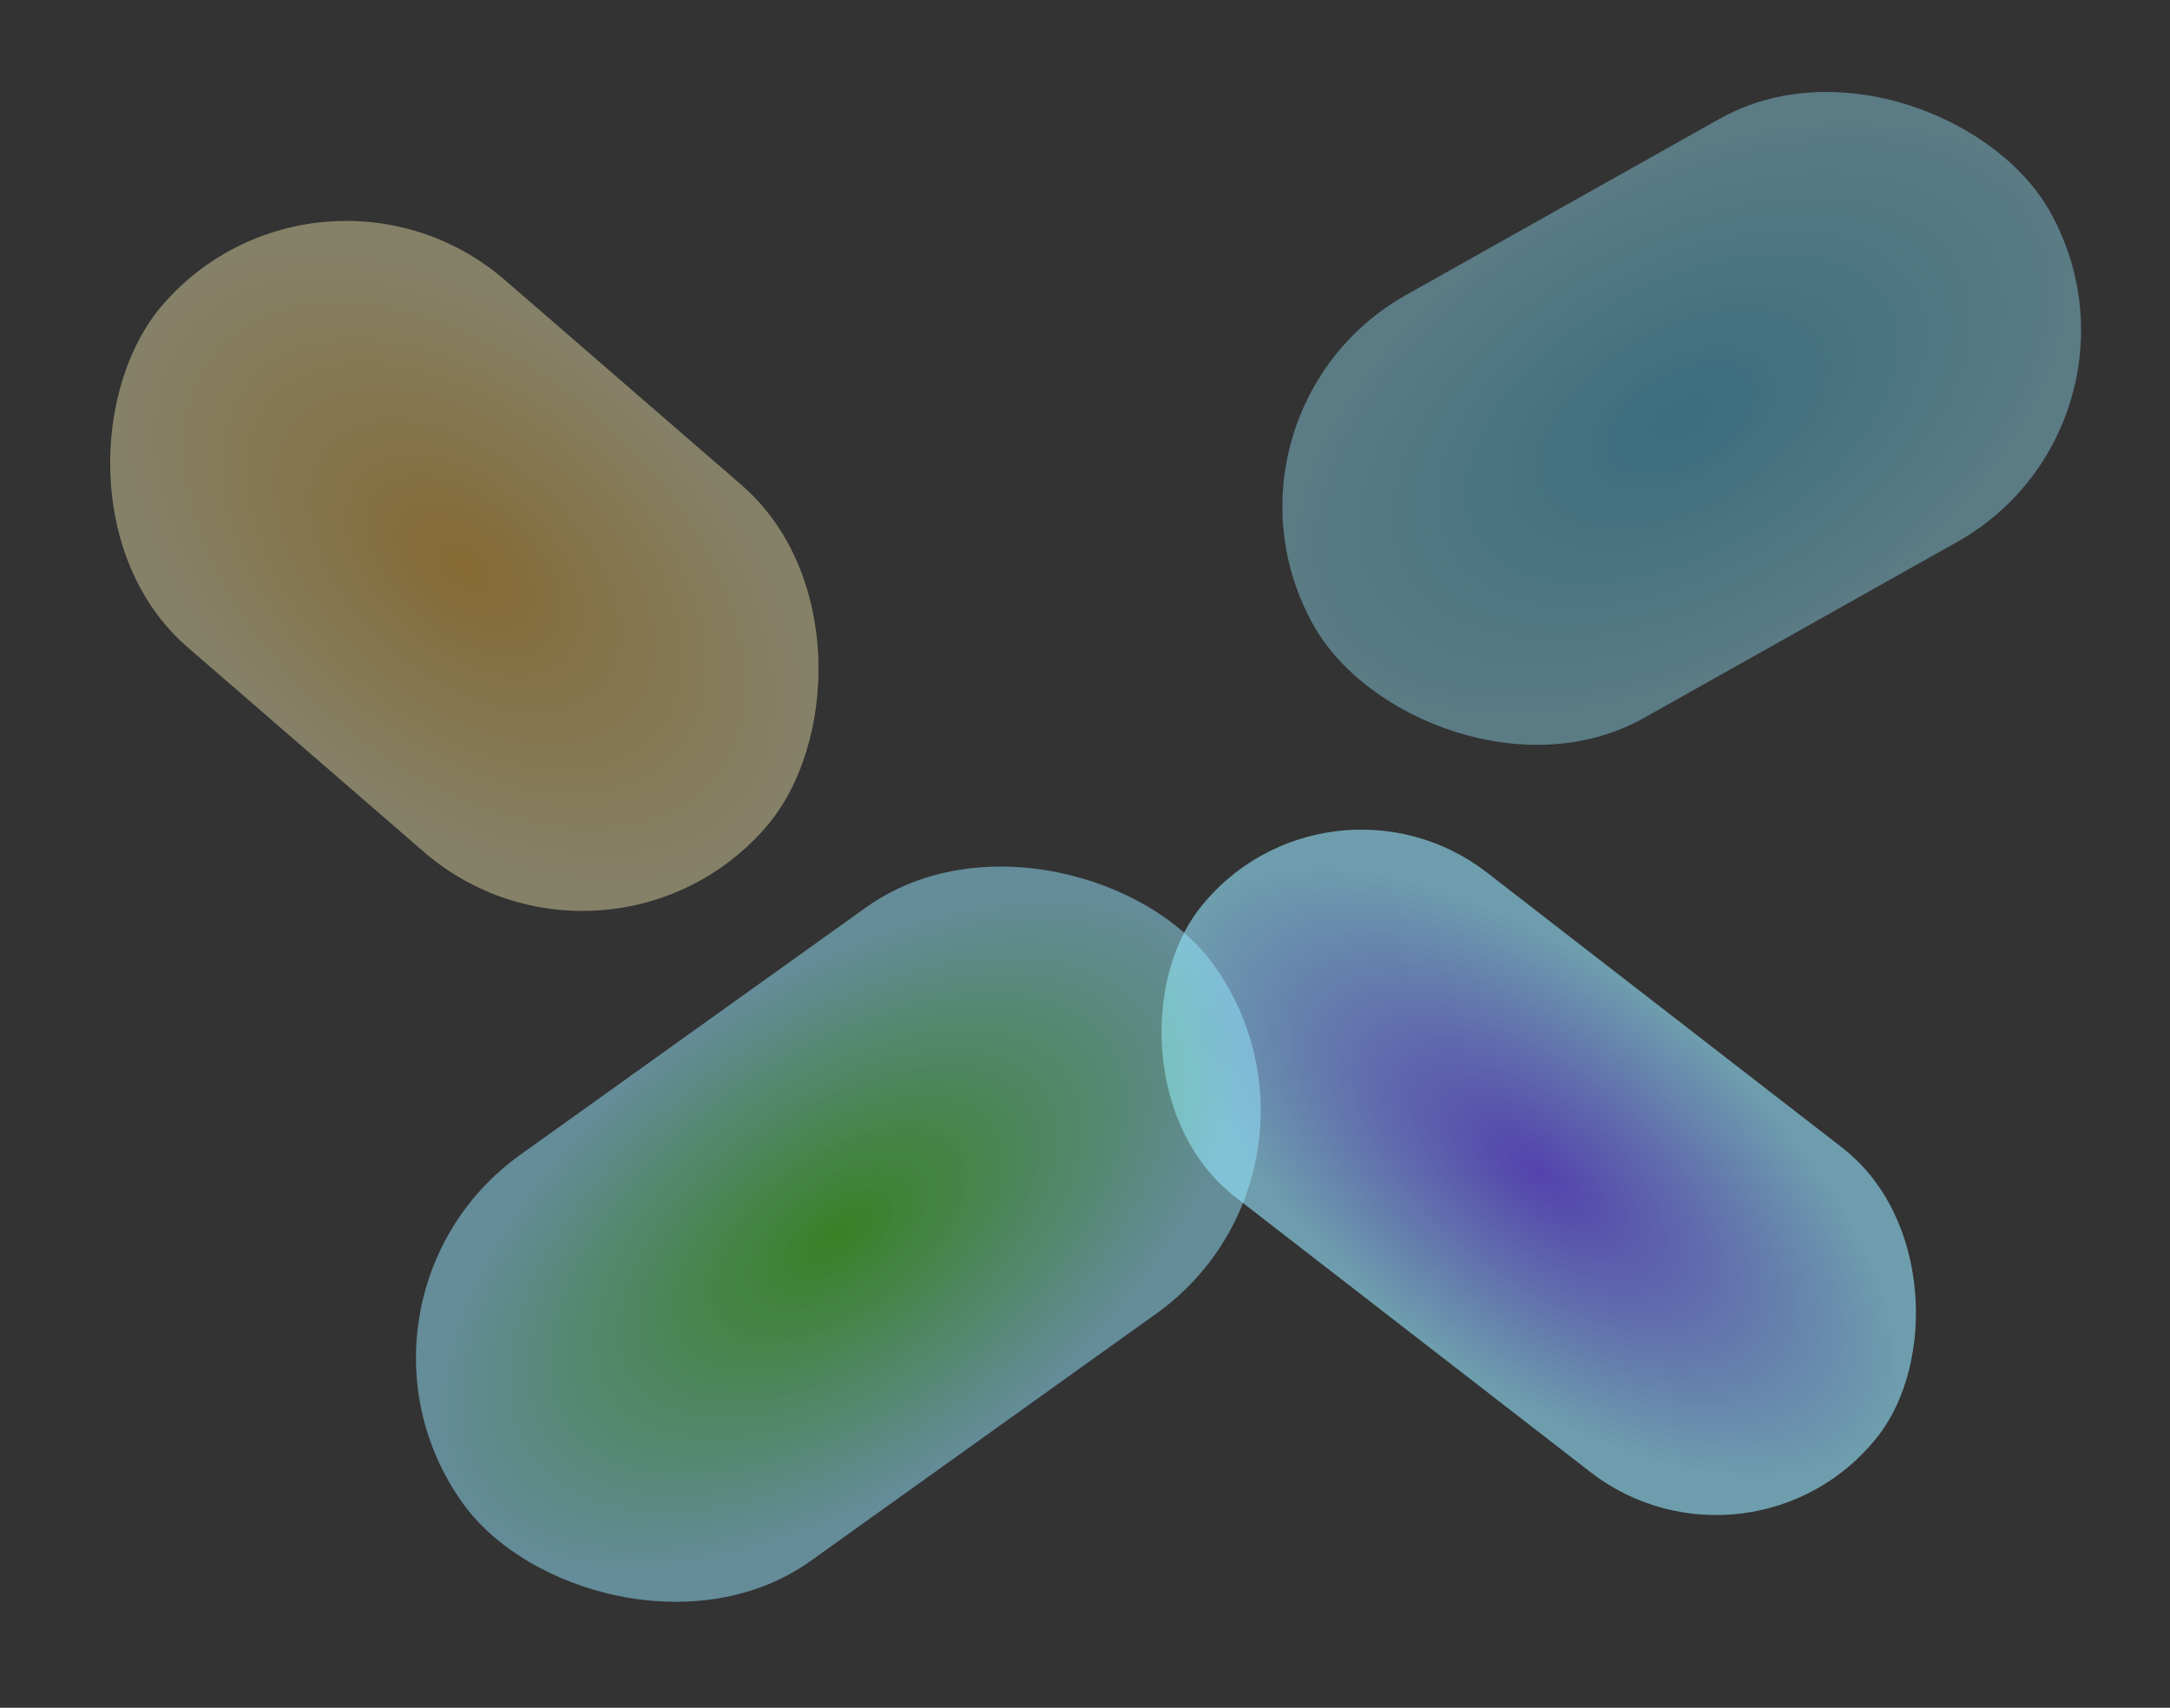 <svg width="465" height="366" viewBox="0 0 465 366" fill="none" xmlns="http://www.w3.org/2000/svg">
<rect x="0" y="0" width="465" height="366" fill="#333333" stroke="none"/>
<rect opacity="0.4" x="256" y="88.676" width="181" height="104" rx="52" transform="rotate(-29.336 256 88.676)" fill="url(#paint0_radial_3074_2892)"/>
<rect opacity="0.4" x="68.926" y="26" width="171" height="104" rx="52" transform="rotate(40.903 68.926 26)" fill="url(#paint1_radial_3074_2892)"/>
<rect opacity="0.6" x="283.865" y="160.076" width="184.173" height="88" rx="44" transform="rotate(37.757 283.865 160.076)" fill="url(#paint2_radial_3074_2892)"/>
<rect opacity="0.5" x="68" y="278.605" width="198" height="107" rx="53.5" transform="rotate(-35.587 68 278.605)" fill="url(#paint3_radial_3074_2892)"/>
<defs>
<radialGradient id="paint0_radial_3074_2892" cx="0" cy="0" r="1" gradientUnits="userSpaceOnUse" gradientTransform="translate(346.5 140.676) rotate(90) scale(52 90.5)">
<stop stop-color="#43C4EC"/>
<stop offset="1" stop-color="#96E6FF"/>
</radialGradient>
<radialGradient id="paint1_radial_3074_2892" cx="0" cy="0" r="1" gradientUnits="userSpaceOnUse" gradientTransform="translate(154.426 78) rotate(90) scale(52 85.5)">
<stop stop-color="#FFBB33"/>
<stop offset="1" stop-color="#FFF4B7"/>
</radialGradient>
<radialGradient id="paint2_radial_3074_2892" cx="0" cy="0" r="1" gradientUnits="userSpaceOnUse" gradientTransform="translate(375.952 204.076) rotate(90) scale(44 92.087)">
<stop stop-color="#6B4DFF"/>
<stop offset="1" stop-color="#96E6FF"/>
</radialGradient>
<radialGradient id="paint3_radial_3074_2892" cx="0" cy="0" r="1" gradientUnits="userSpaceOnUse" gradientTransform="translate(167 332.105) rotate(90) scale(53.5 99)">
<stop stop-color="#3DD019"/>
<stop offset="1" stop-color="#96E6FF"/>
</radialGradient>
</defs>
</svg>
